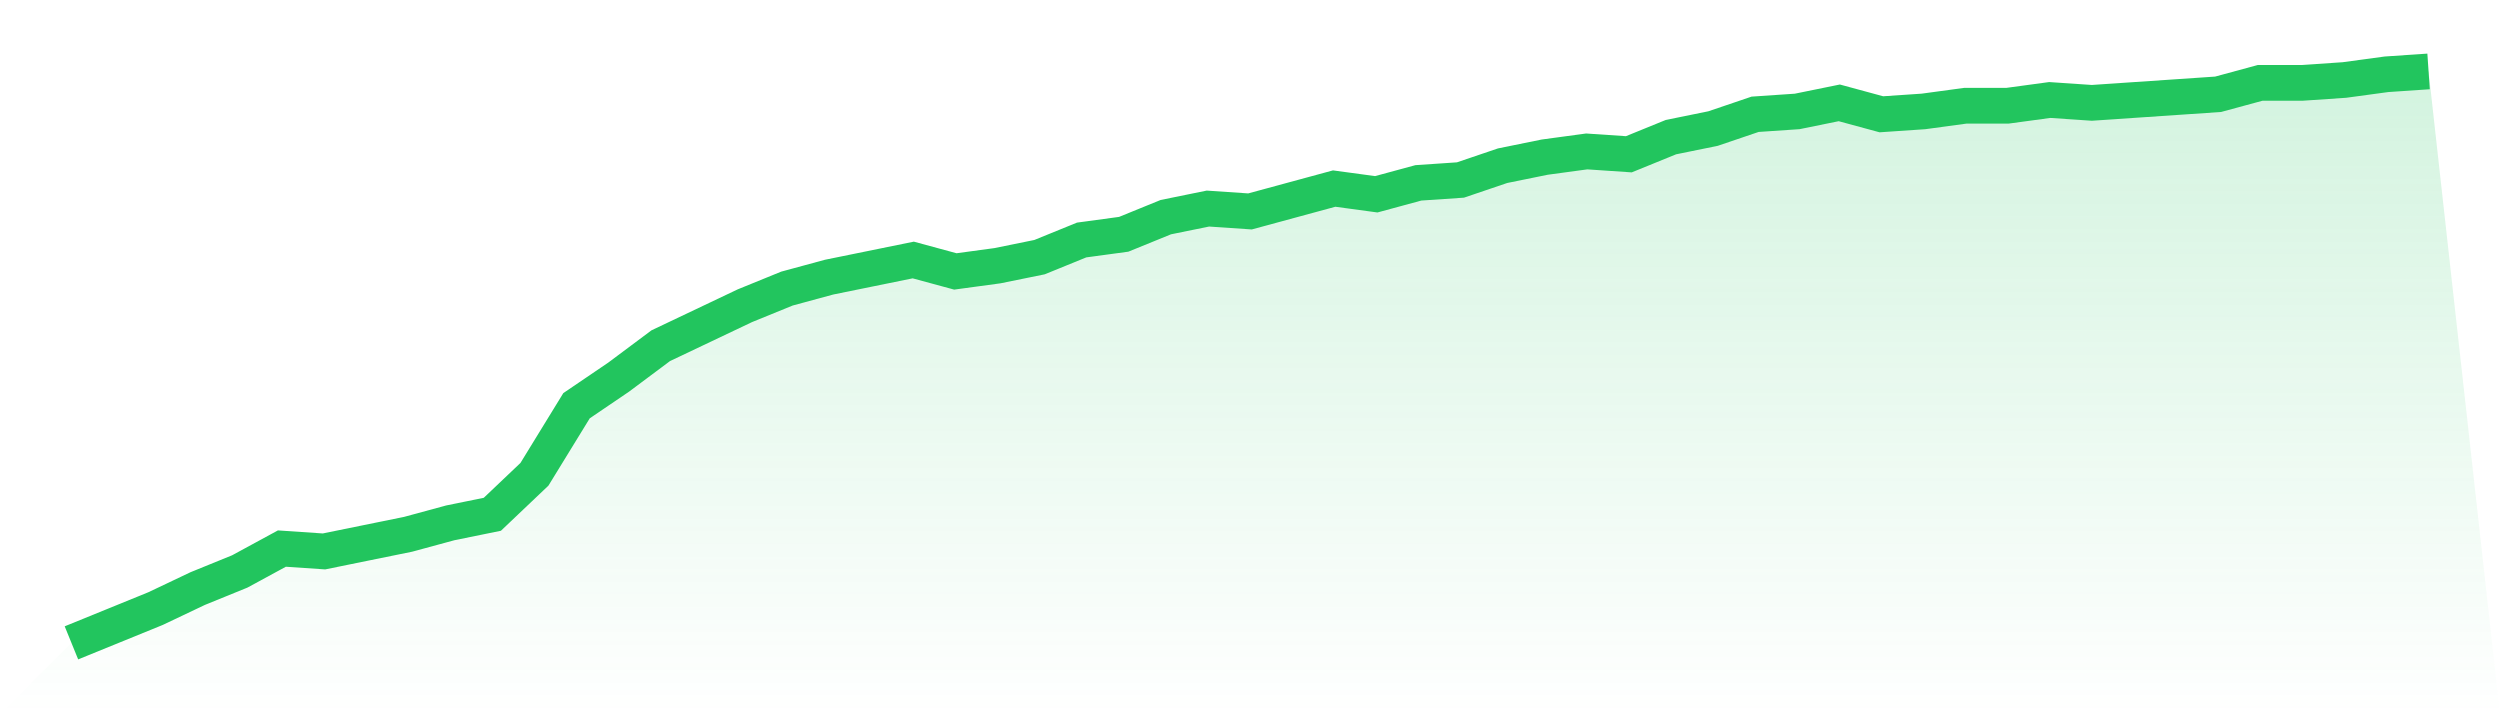 <svg viewBox="0 0 140 40" xmlns="http://www.w3.org/2000/svg">
<defs>
<linearGradient id="gradient" x1="0" x2="0" y1="0" y2="1">
<stop offset="0%" stop-color="#22c55e" stop-opacity="0.2"/>
<stop offset="100%" stop-color="#22c55e" stop-opacity="0"/>
</linearGradient>
</defs>
<path d="M4,36 L4,36 L6.357,35.04 L8.714,34.08 L11.071,32.96 L13.429,32 L15.786,30.72 L18.143,30.88 L20.5,30.4 L22.857,29.92 L25.214,29.28 L27.571,28.8 L29.929,26.56 L32.286,22.72 L34.643,21.12 L37,19.36 L39.357,18.24 L41.714,17.12 L44.071,16.16 L46.429,15.52 L48.786,15.04 L51.143,14.56 L53.5,15.2 L55.857,14.88 L58.214,14.4 L60.571,13.44 L62.929,13.12 L65.286,12.16 L67.643,11.68 L70,11.84 L72.357,11.2 L74.714,10.56 L77.071,10.88 L79.429,10.24 L81.786,10.08 L84.143,9.28 L86.5,8.8 L88.857,8.48 L91.214,8.64 L93.571,7.68 L95.929,7.2 L98.286,6.4 L100.643,6.24 L103,5.76 L105.357,6.4 L107.714,6.24 L110.071,5.92 L112.429,5.92 L114.786,5.6 L117.143,5.76 L119.5,5.6 L121.857,5.44 L124.214,5.28 L126.571,4.64 L128.929,4.64 L131.286,4.48 L133.643,4.16 L136,4 L140,40 L0,40 z" fill="url(#gradient)"/>
<path d="M4,36 L4,36 L6.357,35.04 L8.714,34.08 L11.071,32.96 L13.429,32 L15.786,30.72 L18.143,30.88 L20.5,30.4 L22.857,29.92 L25.214,29.28 L27.571,28.8 L29.929,26.56 L32.286,22.72 L34.643,21.12 L37,19.36 L39.357,18.24 L41.714,17.12 L44.071,16.16 L46.429,15.52 L48.786,15.04 L51.143,14.56 L53.5,15.2 L55.857,14.88 L58.214,14.4 L60.571,13.44 L62.929,13.12 L65.286,12.16 L67.643,11.68 L70,11.84 L72.357,11.2 L74.714,10.56 L77.071,10.88 L79.429,10.24 L81.786,10.08 L84.143,9.28 L86.5,8.8 L88.857,8.48 L91.214,8.64 L93.571,7.68 L95.929,7.2 L98.286,6.4 L100.643,6.24 L103,5.76 L105.357,6.4 L107.714,6.24 L110.071,5.92 L112.429,5.92 L114.786,5.6 L117.143,5.76 L119.5,5.6 L121.857,5.44 L124.214,5.28 L126.571,4.64 L128.929,4.64 L131.286,4.48 L133.643,4.16 L136,4" fill="none" stroke="#22c55e" stroke-width="2"/>
</svg>